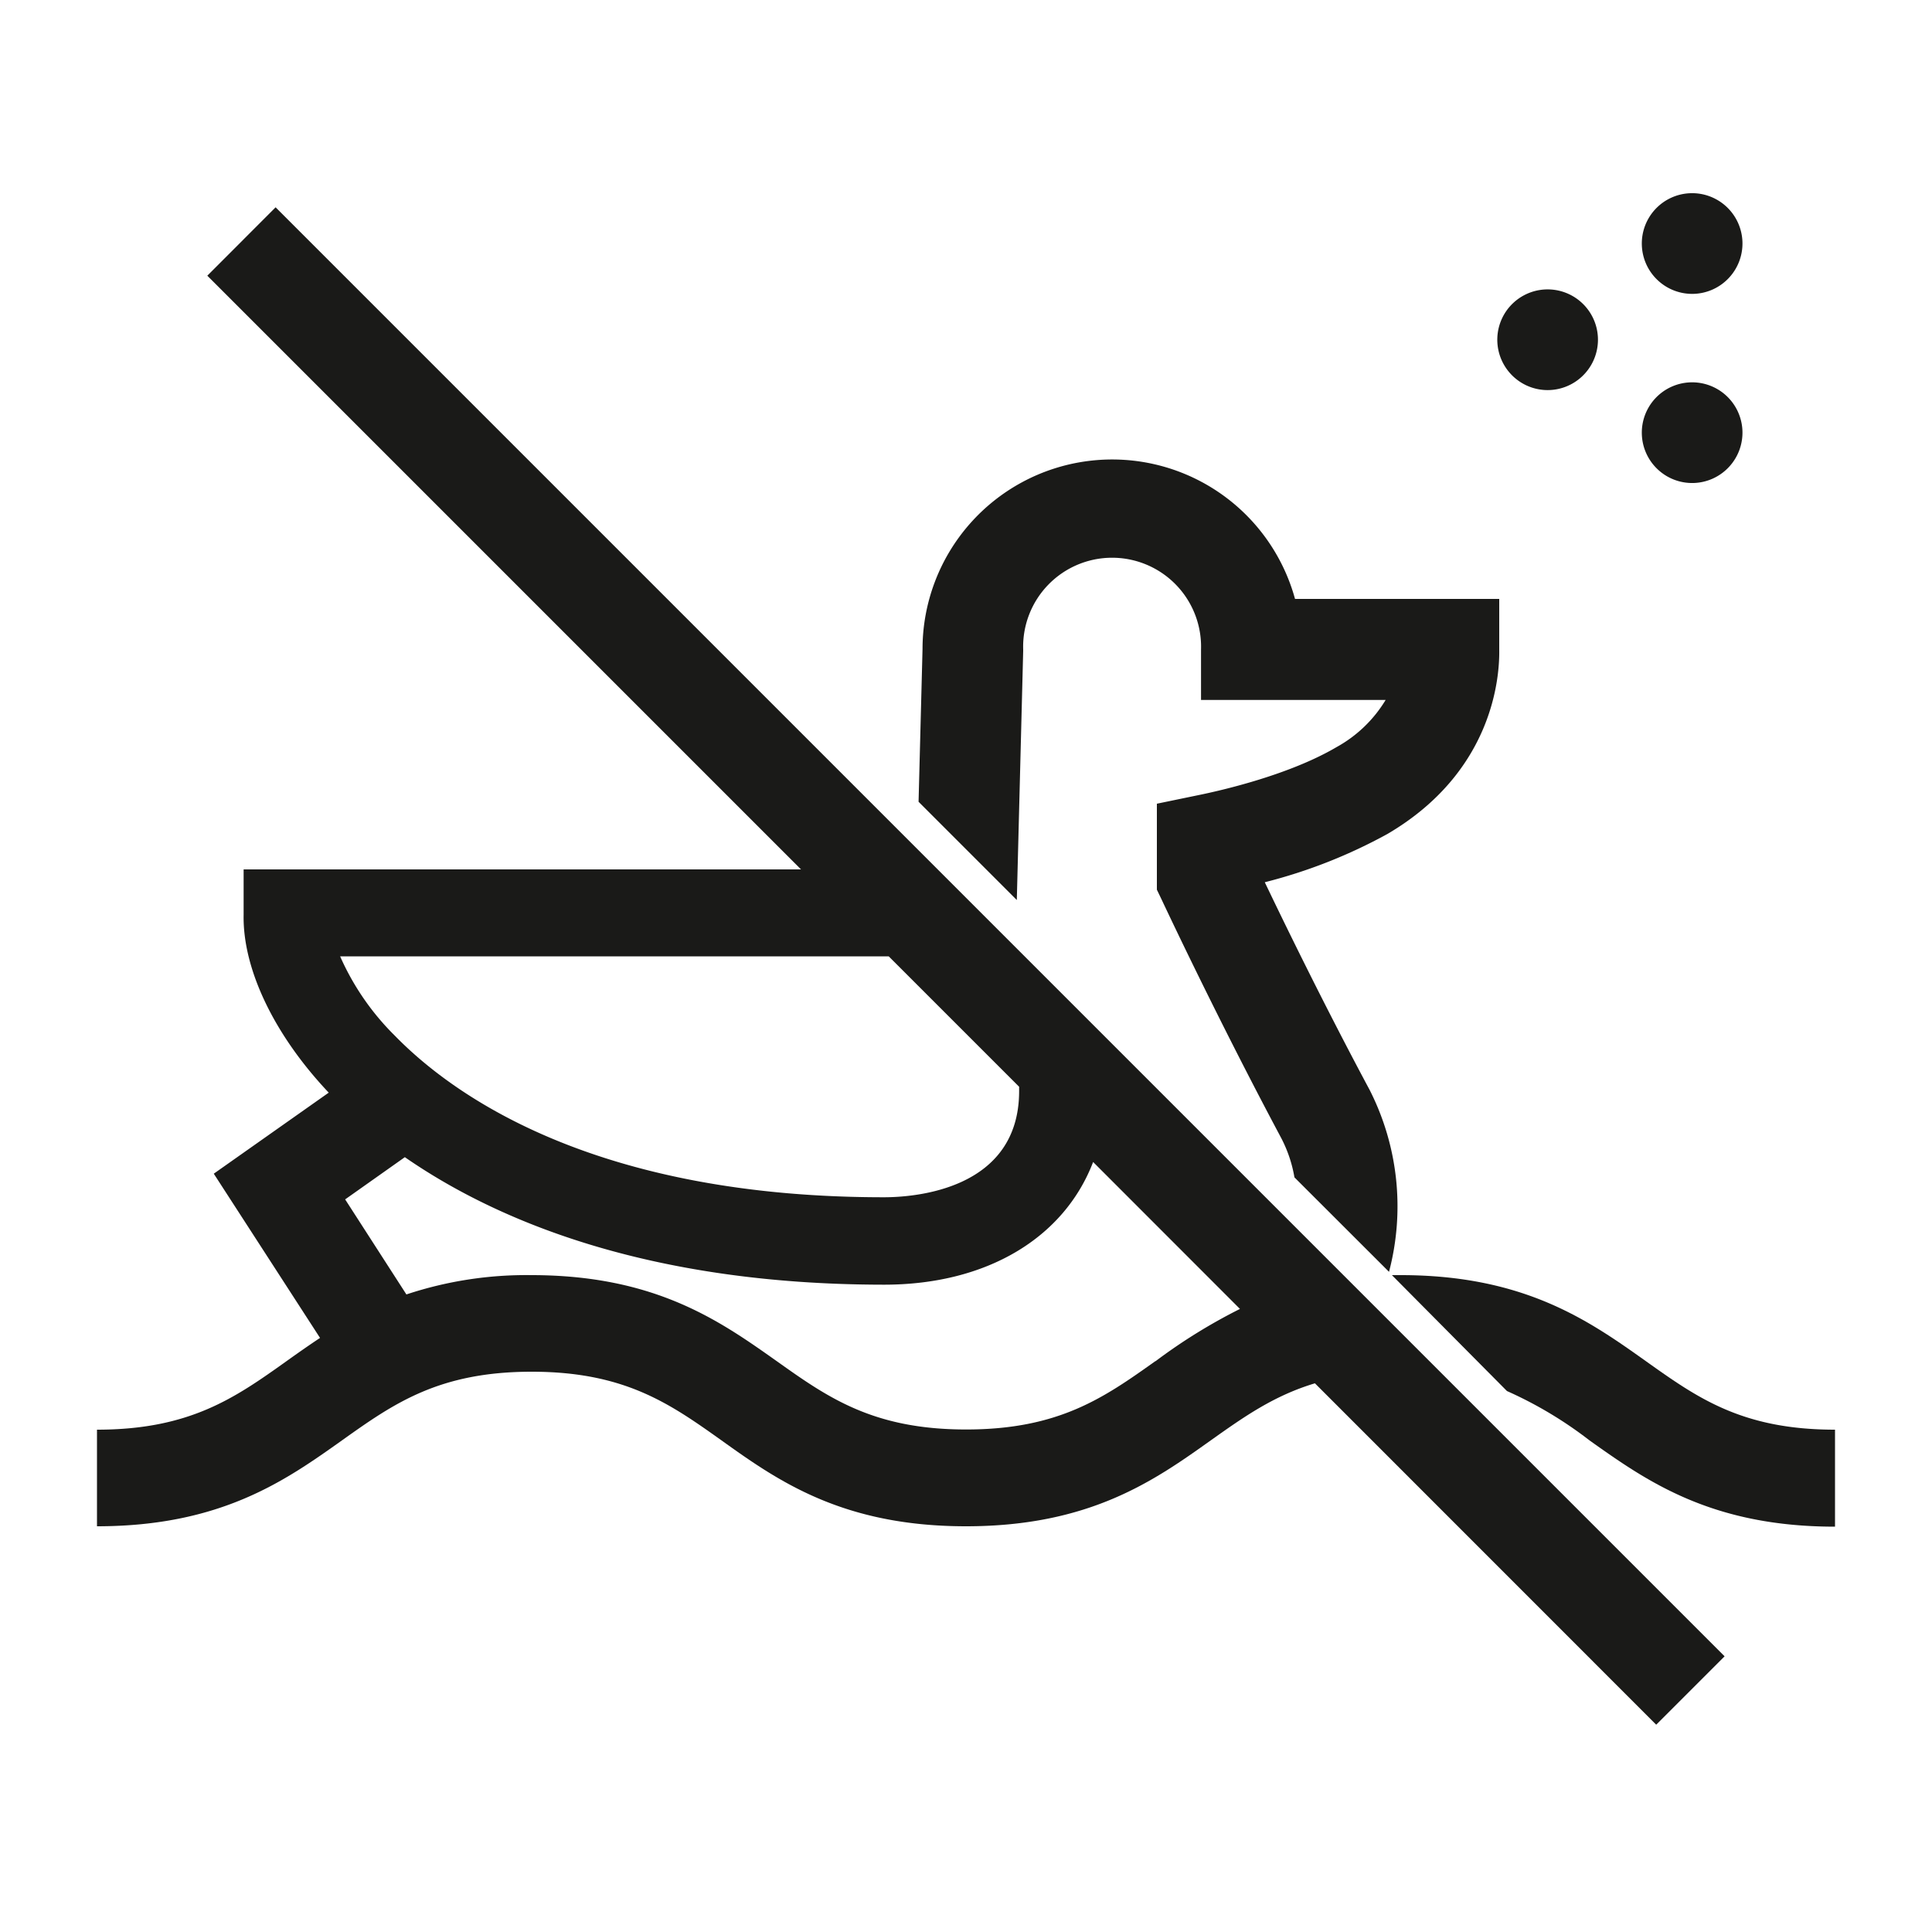 <svg id="Ebene_1" data-name="Ebene 1" xmlns="http://www.w3.org/2000/svg" viewBox="0 0 200 200"><defs><style>.cls-1{fill:#1a1a18;}</style></defs><path class="cls-1" d="M105.92,67.38v-.13a9.21,9.21,0,1,1,18.41,0v5.21h19.11a13.58,13.58,0,0,1-5.08,4.88c-4.83,2.84-11.71,4.45-14.44,5l-4.16.86V92.1l.48,1c.06.12,5.61,12,12.37,24.67a13.76,13.76,0,0,1,1.39,4.11h0l9.79,9.78a26.6,26.6,0,0,0-2-18.82c-4.74-8.85-8.87-17.35-10.86-21.51a53.59,53.59,0,0,0,12.7-5c10.94-6.42,11.62-16.24,11.57-19.08V62H134.06A19.63,19.63,0,0,0,95.5,67.18L95.09,83l10.17,10.17Z"/><path class="cls-1" d="M170.4,140.92c-5.88-4.18-12.55-8.92-25.4-8.92h-.91L156,144a41.65,41.65,0,0,1,8.56,5.12c5.89,4.18,12.55,8.92,25.4,8.92V148C180.35,148,175.74,144.72,170.4,140.92Z"/><path class="cls-1" d="M21.46,28.54,82.92,90H25.22v4.7c-.11,5.62,3.18,12.46,8.81,18.41l-11.9,8.39,11,17c-1.22.81-2.37,1.62-3.49,2.42-5.33,3.8-10,7.08-19.6,7.08v10c12.85,0,19.52-4.74,25.4-8.92,5.34-3.8,10-7.08,19.6-7.08s14.27,3.28,19.61,7.08C80.49,153.26,87.16,158,100,158s19.51-4.74,25.39-8.93c3.37-2.39,6.47-4.59,10.73-5.87l35.33,35.34,7.08-7.08-150-150ZM91.52,99,92,99l13.5,13.5c0,.15,0,.29,0,.44,0,10.16-10.68,11-14,11-29.84,0-44.52-10.47-50.61-16.71A26.7,26.7,0,0,1,35.21,99Zm28.09,41.9c-5.34,3.8-10,7.08-19.6,7.08s-14.27-3.28-19.61-7.08C74.52,136.74,67.85,132,55,132a39.41,39.41,0,0,0-12.93,2l-6.34-9.84,6.18-4.37c9.3,6.44,24.94,13.19,49.61,13.2h0c10.7,0,18.65-4.9,21.64-12.7l15.2,15.21A57.2,57.2,0,0,0,119.61,140.92Z"/><path class="cls-1" d="M179,48.32a5.21,5.21,0,1,0-7.36.3A5.2,5.2,0,0,0,179,48.32Z"/><path class="cls-1" d="M179,28.74a5.21,5.21,0,1,0-7.36.3A5.2,5.2,0,0,0,179,28.74Z"/><path class="cls-1" d="M163.74,39a5.21,5.21,0,1,0-7.36-.3A5.2,5.2,0,0,0,163.74,39Z"/></svg>